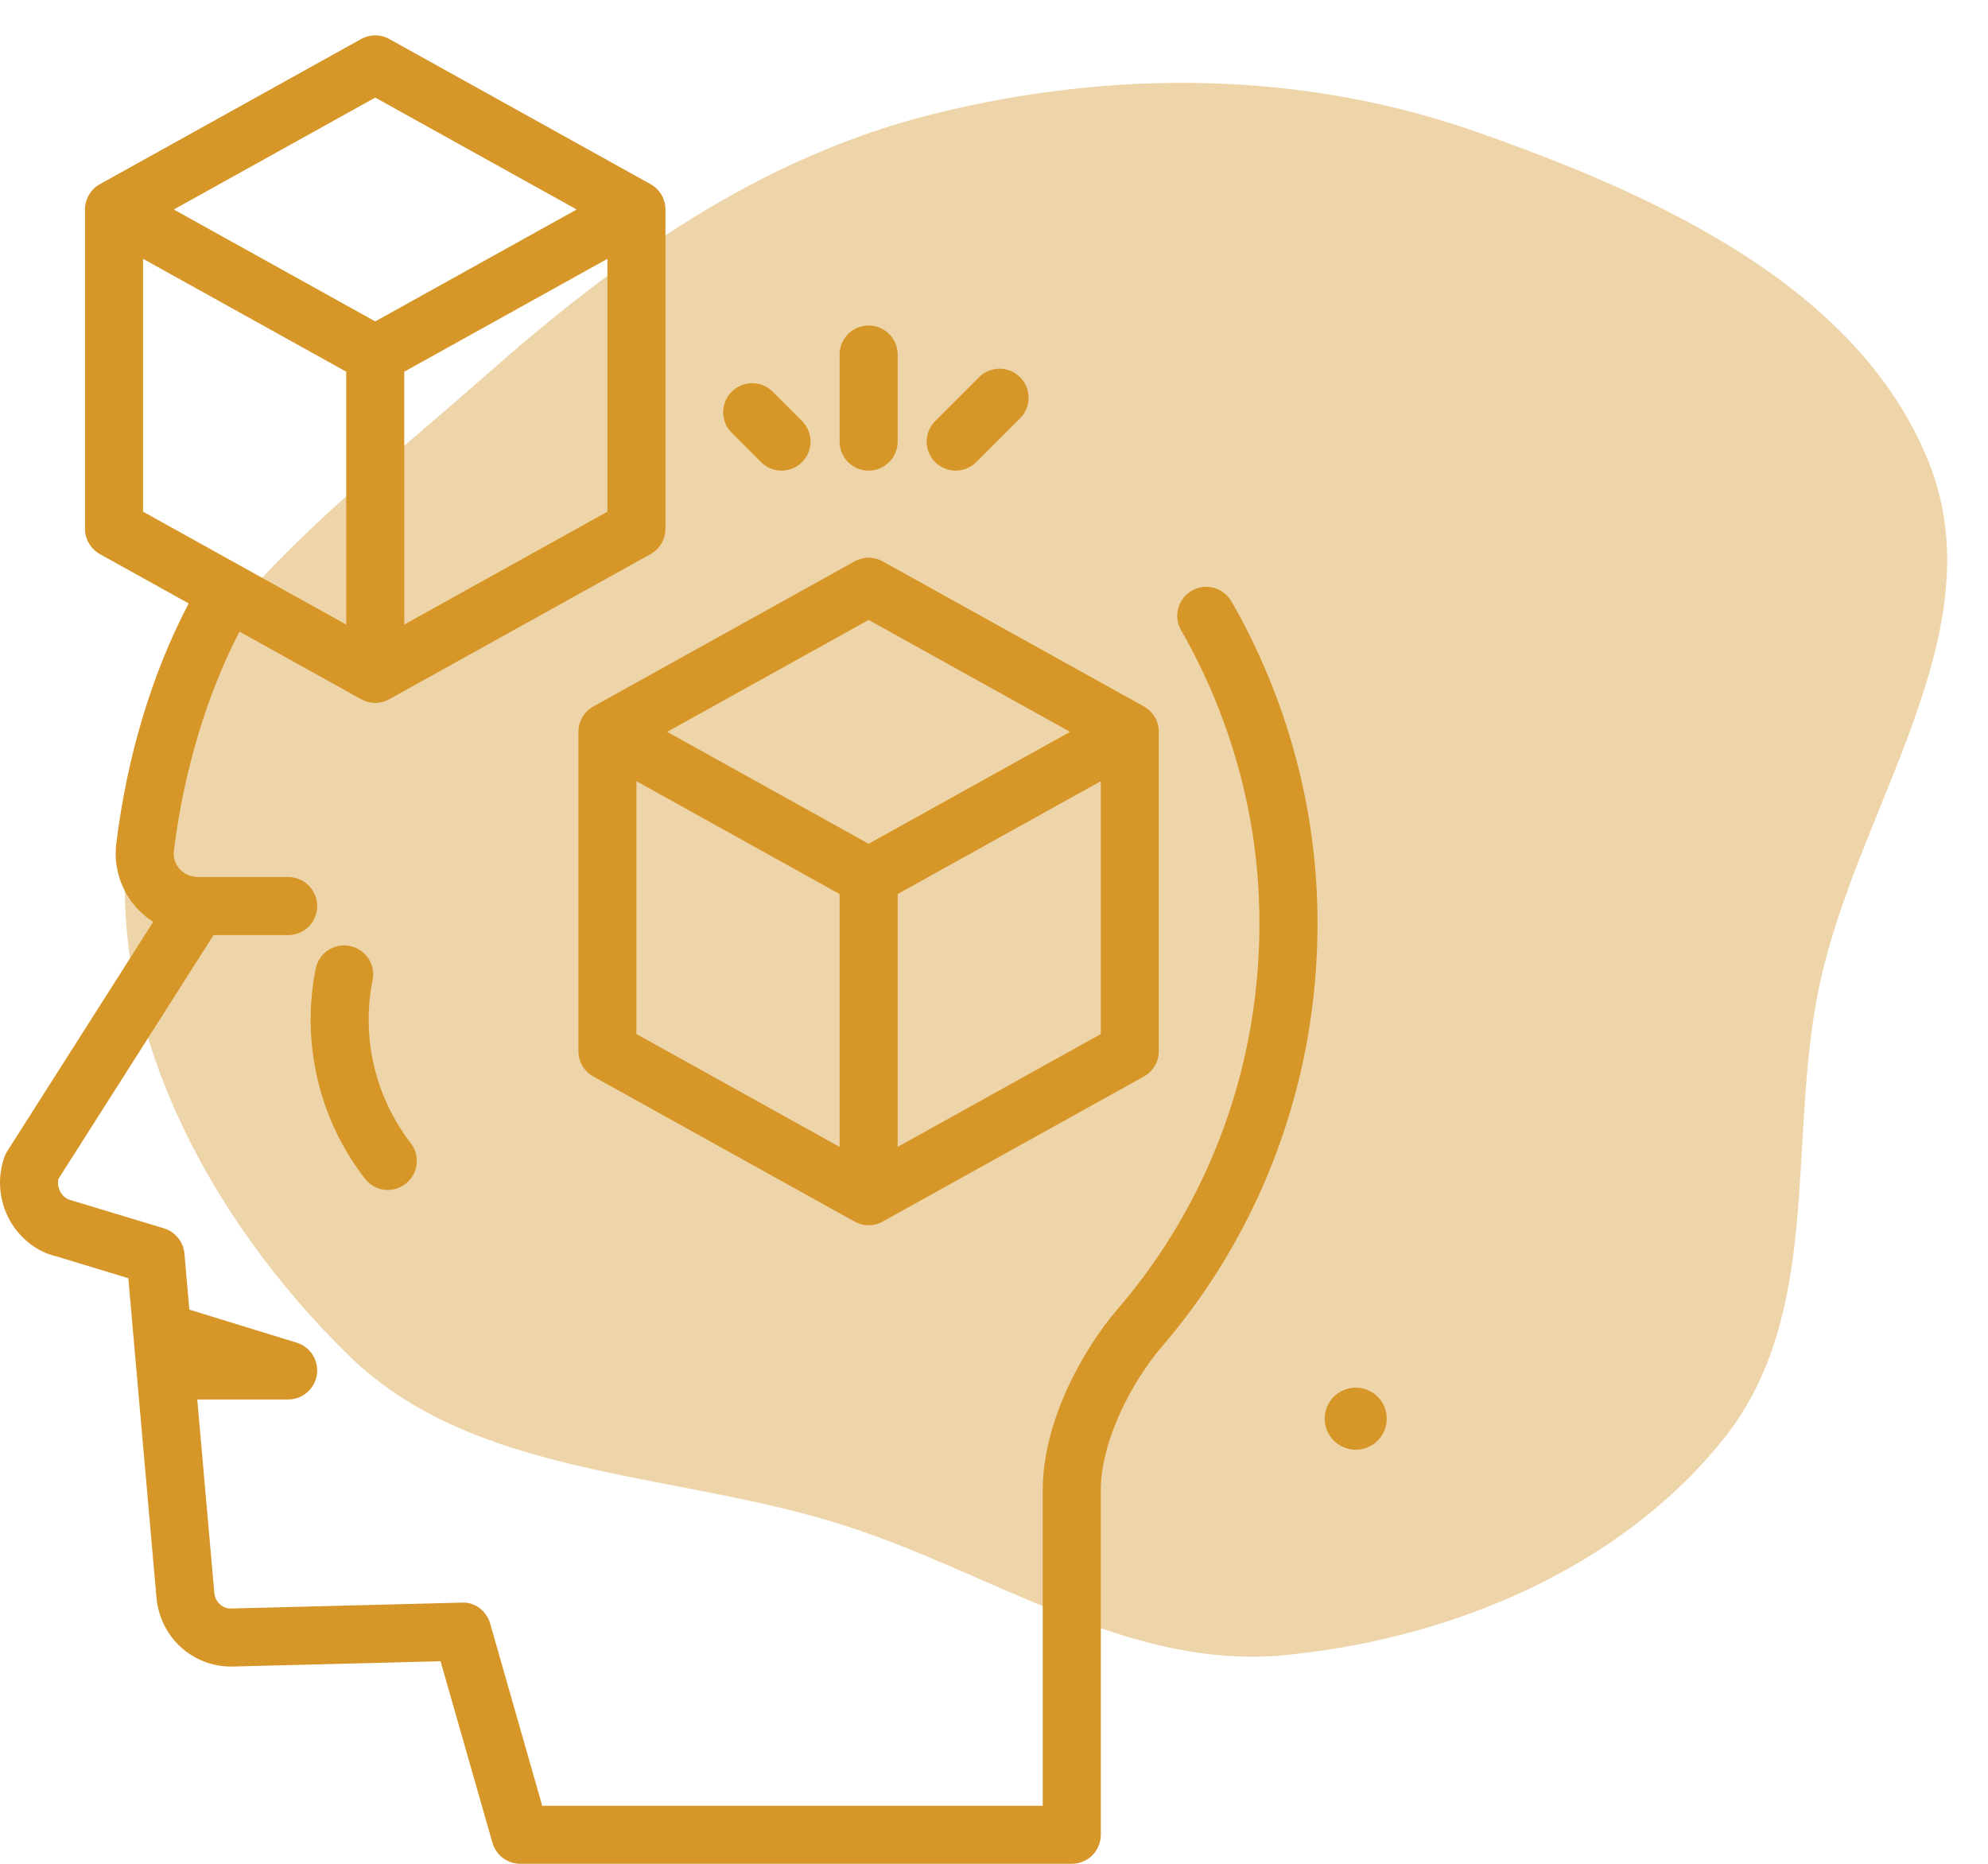 <svg width="48" height="45" viewBox="0 0 48 45" fill="none" xmlns="http://www.w3.org/2000/svg">
<path opacity="0.4" d="M20.376 36.827C16.26 35.511 11.465 35.703 8.42 32.727C4.996 29.382 2.472 24.619 3.114 19.961C3.751 15.342 8.117 12.258 11.677 9.106C14.878 6.271 18.345 3.79 22.555 2.747C26.882 1.675 31.423 1.705 35.624 3.175C40.029 4.716 44.871 6.934 46.565 11.147C48.221 15.264 44.832 19.489 43.925 23.818C43.142 27.55 44.028 31.719 41.62 34.736C39.143 37.839 35.082 39.563 31.042 39.96C27.252 40.333 23.992 37.983 20.376 36.827Z" fill="#D69628"/>
<path d="M32.734 33.504C32.535 33.504 32.344 33.583 32.204 33.723C32.063 33.863 31.985 34.054 31.985 34.253C31.985 34.451 32.063 34.642 32.204 34.782C32.344 34.923 32.535 35.002 32.734 35.002C32.932 35.002 33.123 34.923 33.263 34.782C33.404 34.642 33.483 34.451 33.483 34.253C33.483 34.054 33.404 33.863 33.263 33.723C33.123 33.583 32.932 33.504 32.734 33.504ZM29.733 14.52C29.687 14.44 29.626 14.37 29.553 14.314C29.48 14.258 29.397 14.216 29.308 14.192C29.219 14.168 29.127 14.162 29.035 14.174C28.944 14.185 28.856 14.215 28.776 14.261C28.697 14.306 28.627 14.367 28.57 14.44C28.514 14.513 28.473 14.596 28.449 14.685C28.425 14.774 28.418 14.867 28.43 14.958C28.442 15.049 28.471 15.137 28.517 15.217C29.639 17.172 30.287 19.38 30.392 21.601C30.444 22.671 30.377 23.744 30.194 24.8C29.755 27.322 28.648 29.672 26.993 31.597C26.155 32.571 25.177 34.303 25.177 35.982V43.599H13.092L11.836 39.202C11.748 38.894 11.461 38.671 11.145 38.694L5.567 38.837C5.366 38.837 5.197 38.672 5.175 38.463L4.763 33.789H6.958C7.305 33.789 7.599 33.535 7.651 33.192C7.676 33.026 7.64 32.857 7.551 32.715C7.462 32.573 7.324 32.468 7.164 32.418L4.572 31.62L4.453 30.266C4.44 30.127 4.387 29.994 4.298 29.886C4.21 29.777 4.092 29.698 3.958 29.657L1.716 28.979C1.57 28.945 1.492 28.84 1.459 28.779C1.406 28.683 1.389 28.572 1.41 28.465L5.156 22.577H6.958C7.345 22.577 7.659 22.263 7.659 21.876C7.659 21.489 7.345 21.175 6.958 21.175H4.856C4.846 21.175 4.837 21.18 4.827 21.181C4.809 21.179 4.791 21.173 4.773 21.173H4.771C4.688 21.173 4.607 21.156 4.532 21.122C4.456 21.088 4.389 21.038 4.335 20.977C4.273 20.907 4.172 20.757 4.198 20.545C4.432 18.635 4.996 16.759 5.783 15.251L8.72 16.882C8.824 16.94 8.941 16.971 9.06 16.971C9.179 16.971 9.296 16.94 9.4 16.882L15.707 13.379C15.816 13.318 15.907 13.229 15.971 13.121C16.034 13.014 16.067 12.891 16.067 12.766V5.058C16.067 4.933 16.034 4.81 15.971 4.703C15.907 4.595 15.816 4.506 15.707 4.446L9.4 0.942C9.296 0.884 9.179 0.854 9.06 0.854C8.941 0.854 8.824 0.884 8.72 0.942L2.413 4.446C2.304 4.506 2.213 4.595 2.149 4.703C2.086 4.81 2.052 4.933 2.052 5.058V12.766C2.052 12.891 2.086 13.014 2.149 13.121C2.213 13.229 2.304 13.318 2.413 13.379L4.556 14.569C3.671 16.253 3.066 18.259 2.807 20.374C2.774 20.649 2.8 20.928 2.882 21.192C2.965 21.456 3.103 21.699 3.286 21.906C3.407 22.042 3.545 22.161 3.698 22.259L0.173 27.798C0.144 27.844 0.12 27.894 0.102 27.945C0.017 28.193 -0.016 28.455 0.007 28.716C0.03 28.977 0.107 29.23 0.234 29.459C0.483 29.908 0.908 30.231 1.356 30.332L3.098 30.861L3.78 38.597C3.877 39.533 4.645 40.238 5.584 40.238L10.637 40.109L11.89 44.492C11.932 44.639 12.02 44.767 12.142 44.859C12.263 44.951 12.412 45 12.564 45H25.878C26.265 45 26.579 44.687 26.579 44.3V35.982C26.579 34.776 27.344 33.338 28.055 32.511C29.876 30.395 31.093 27.811 31.575 25.04C31.776 23.883 31.849 22.707 31.793 21.535C31.677 19.092 30.965 16.666 29.733 14.52ZM9.761 15.079V8.974L14.666 6.249V12.354L9.761 15.079ZM9.06 2.356L13.924 5.058L9.06 7.76L4.196 5.058L9.06 2.356ZM3.454 6.249L8.359 8.974V15.079L3.454 12.354V6.249Z" fill="#D69628"/>
<path d="M8.447 22.84C8.357 22.821 8.264 22.821 8.173 22.838C8.083 22.856 7.997 22.892 7.92 22.943C7.844 22.994 7.778 23.059 7.727 23.136C7.676 23.213 7.64 23.299 7.622 23.389C7.446 24.27 7.461 25.178 7.666 26.052C7.87 26.927 8.261 27.747 8.81 28.457C8.875 28.542 8.959 28.611 9.055 28.658C9.152 28.706 9.257 28.73 9.365 28.73C9.495 28.729 9.624 28.692 9.735 28.623C9.845 28.554 9.935 28.455 9.992 28.337C10.05 28.22 10.074 28.088 10.06 27.958C10.047 27.828 9.998 27.704 9.918 27.601C9.492 27.049 9.189 26.412 9.03 25.733C8.871 25.053 8.86 24.348 8.996 23.664C9.033 23.482 8.996 23.293 8.893 23.138C8.789 22.983 8.629 22.876 8.447 22.84ZM20.633 13.554L14.326 17.057C14.217 17.118 14.126 17.207 14.062 17.314C13.999 17.422 13.965 17.545 13.965 17.67V25.378C13.965 25.503 13.999 25.626 14.062 25.733C14.126 25.841 14.217 25.93 14.326 25.991L20.633 29.494C20.737 29.552 20.854 29.583 20.973 29.583C21.092 29.583 21.209 29.552 21.313 29.494L27.62 25.991C27.729 25.93 27.82 25.841 27.883 25.733C27.947 25.626 27.98 25.503 27.98 25.378V17.67C27.98 17.545 27.947 17.422 27.883 17.314C27.82 17.207 27.729 17.118 27.62 17.057L21.313 13.554C21.209 13.496 21.092 13.465 20.973 13.465C20.854 13.465 20.737 13.496 20.633 13.554ZM20.973 14.968L25.837 17.67L20.973 20.372L16.109 17.67L20.973 14.968ZM15.367 18.861L20.272 21.586V27.691L15.367 24.966V18.861ZM21.674 27.691V21.586L26.579 18.861V24.966L21.674 27.691ZM20.973 11.363C21.36 11.363 21.674 11.049 21.674 10.662V8.56C21.674 8.173 21.36 7.859 20.973 7.859C20.585 7.859 20.272 8.173 20.272 8.56V10.662C20.272 11.049 20.585 11.363 20.973 11.363ZM23.075 11.363C23.167 11.363 23.258 11.345 23.343 11.31C23.428 11.275 23.506 11.223 23.57 11.158L24.622 10.107C24.689 10.042 24.742 9.965 24.779 9.879C24.815 9.794 24.835 9.702 24.835 9.609C24.836 9.516 24.819 9.423 24.783 9.337C24.748 9.251 24.696 9.173 24.63 9.107C24.564 9.041 24.486 8.989 24.4 8.954C24.314 8.919 24.222 8.901 24.129 8.902C24.036 8.903 23.944 8.922 23.858 8.959C23.773 8.995 23.695 9.049 23.631 9.116L22.58 10.167C22.482 10.265 22.415 10.39 22.388 10.526C22.361 10.662 22.375 10.803 22.428 10.931C22.481 11.059 22.571 11.168 22.686 11.245C22.801 11.322 22.936 11.363 23.075 11.363ZM18.375 11.158C18.512 11.295 18.691 11.363 18.871 11.363C19.05 11.363 19.229 11.295 19.366 11.158C19.497 11.026 19.571 10.848 19.571 10.662C19.571 10.476 19.497 10.298 19.366 10.167L18.665 9.466C18.601 9.399 18.523 9.346 18.438 9.309C18.352 9.272 18.26 9.253 18.167 9.252C18.074 9.251 17.982 9.269 17.896 9.304C17.81 9.34 17.732 9.392 17.666 9.457C17.6 9.523 17.548 9.602 17.513 9.688C17.477 9.774 17.46 9.866 17.46 9.959C17.461 10.052 17.481 10.144 17.517 10.23C17.554 10.315 17.608 10.392 17.674 10.457L18.375 11.158Z" fill="#D69628"/>
</svg>
